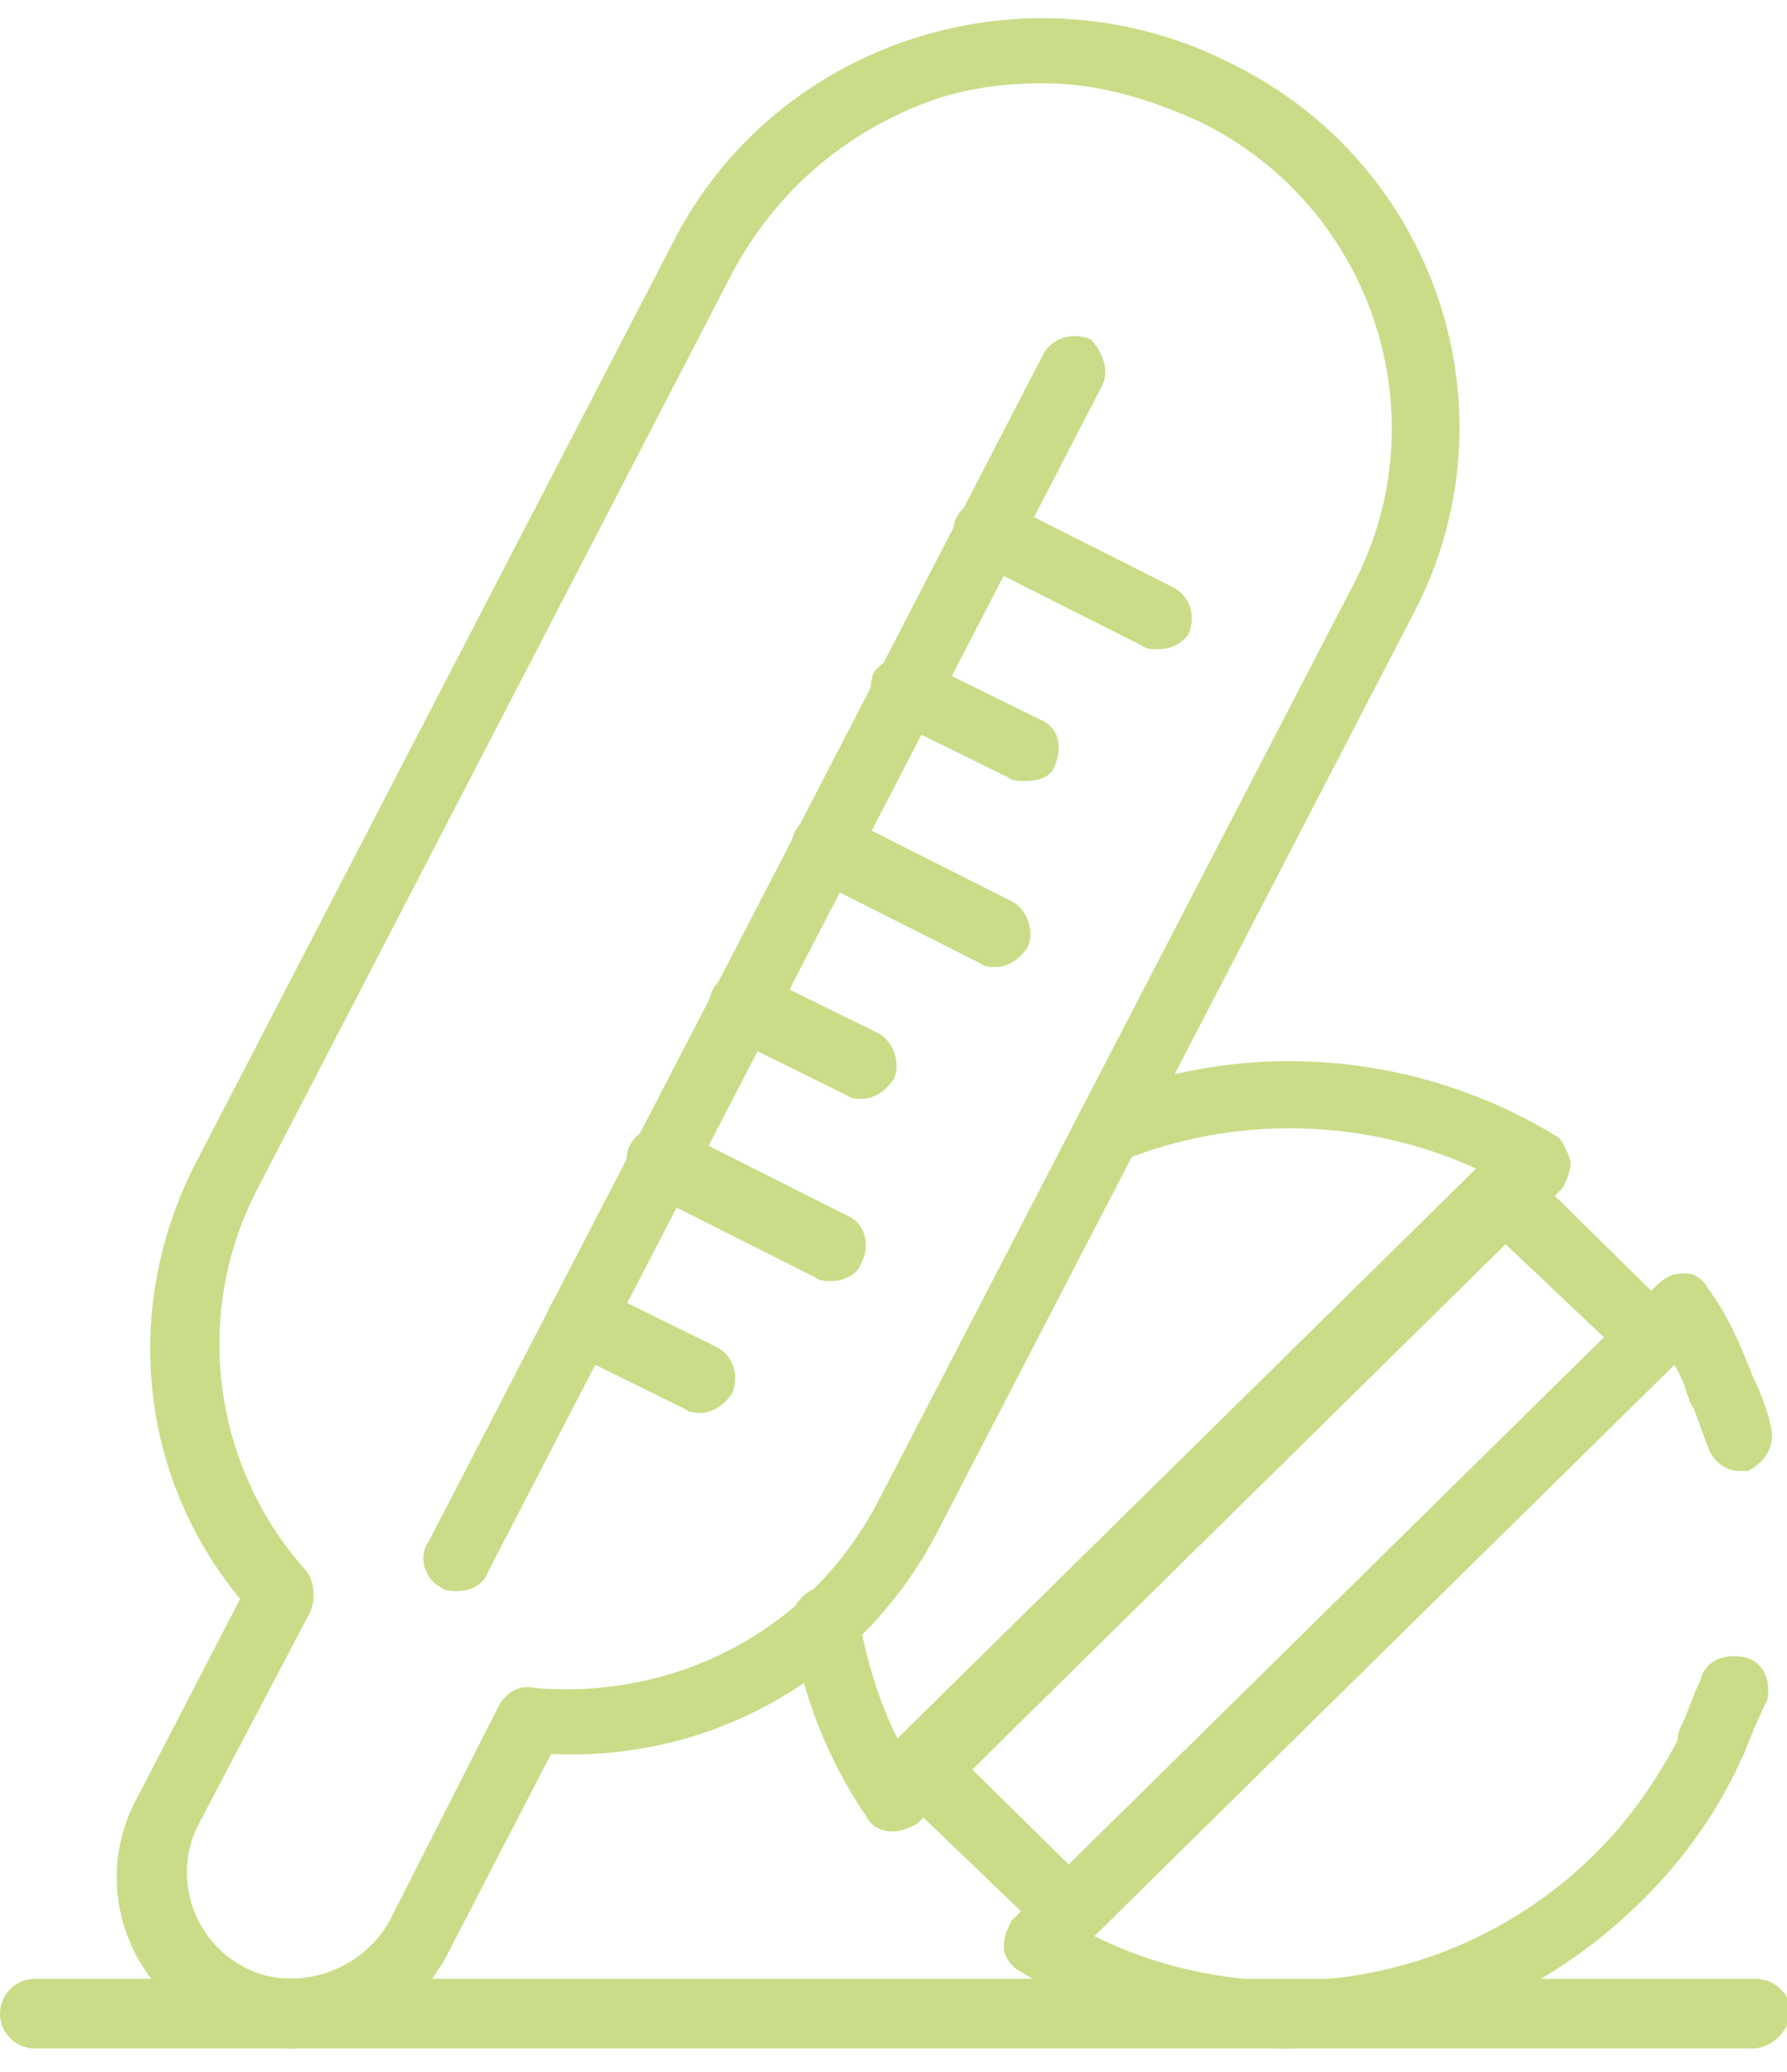 <?xml version="1.0" encoding="UTF-8"?>
<svg xmlns="http://www.w3.org/2000/svg" width="44" height="51" viewBox="0 0 44 51" fill="none">
  <path d="M7.172 50.428C6.494 50.428 5.815 50.237 5.234 49.951C3.101 48.901 2.229 46.325 3.392 44.226L5.912 39.359C3.392 36.306 3.005 32.108 4.846 28.577L16.573 5.963C19.093 1.001 25.295 -1.003 30.335 1.573C35.375 4.054 37.41 10.161 34.793 15.123L23.066 37.737C21.225 41.268 17.542 43.367 13.568 43.176L11.049 48.043C10.273 49.569 8.82 50.428 7.172 50.428ZM25.683 2.05C24.811 2.05 23.938 2.146 23.066 2.432C20.837 3.195 19.093 4.722 18.027 6.726L6.3 29.34C4.749 32.394 5.234 36.115 7.56 38.692C7.753 38.978 7.753 39.359 7.657 39.646L4.846 44.989C4.264 46.23 4.749 47.757 6.009 48.424C7.269 49.092 8.916 48.52 9.595 47.279L12.309 41.936C12.502 41.65 12.793 41.459 13.181 41.554C16.67 41.84 19.965 40.123 21.613 36.974L33.339 14.36C35.471 10.257 33.824 5.104 29.56 3.005C28.3 2.432 27.04 2.05 25.683 2.05Z" fill="#CADC87"></path>
  <path d="M11.242 39.169C11.145 39.169 10.951 39.169 10.855 39.074C10.467 38.883 10.273 38.31 10.564 37.928L25.683 8.73C25.877 8.348 26.361 8.157 26.846 8.348C27.137 8.635 27.33 9.112 27.137 9.493L12.018 38.692C11.921 38.978 11.63 39.169 11.242 39.169Z" fill="#CADC87"></path>
  <path d="M28.493 15.982C28.396 15.982 28.203 15.982 28.106 15.887L23.938 13.787C23.551 13.597 23.357 13.12 23.551 12.738C23.744 12.356 24.229 12.165 24.714 12.356L28.881 14.455C29.269 14.646 29.462 15.123 29.269 15.6C29.075 15.887 28.784 15.982 28.493 15.982Z" fill="#CADC87"></path>
  <path d="M25.198 19.227C25.101 19.227 24.908 19.227 24.811 19.131L21.903 17.7C21.515 17.509 21.322 17.032 21.515 16.555C21.806 16.173 22.291 15.982 22.678 16.269L25.586 17.7C26.071 17.891 26.168 18.368 25.974 18.845C25.877 19.131 25.586 19.227 25.198 19.227Z" fill="#CADC87"></path>
  <path d="M24.52 23.806C24.423 23.806 24.229 23.806 24.132 23.711L19.965 21.611C19.48 21.325 19.383 20.848 19.577 20.466C19.771 20.085 20.255 19.894 20.74 20.085L24.907 22.184C25.295 22.375 25.489 22.947 25.295 23.329C25.101 23.615 24.811 23.806 24.52 23.806Z" fill="#CADC87"></path>
  <path d="M21.225 27.05C21.128 27.05 20.934 27.05 20.837 26.955L17.93 25.523C17.542 25.237 17.348 24.76 17.542 24.378C17.736 23.997 18.22 23.806 18.705 23.997L21.612 25.428C22 25.619 22.194 26.191 22 26.573C21.806 26.859 21.515 27.05 21.225 27.05Z" fill="#CADC87"></path>
  <path d="M20.449 31.535C20.352 31.535 20.159 31.535 20.062 31.439L15.894 29.34C15.507 29.149 15.313 28.576 15.507 28.195C15.7 27.813 16.185 27.622 16.67 27.813L20.837 29.912C21.322 30.103 21.419 30.676 21.225 31.057C21.128 31.344 20.837 31.535 20.449 31.535Z" fill="#CADC87"></path>
  <path d="M17.251 34.779C17.154 34.779 16.96 34.779 16.863 34.683L13.956 33.252C13.471 32.966 13.374 32.489 13.568 32.107C13.762 31.725 14.247 31.534 14.731 31.725L17.639 33.157C18.026 33.347 18.22 33.825 18.026 34.302C17.832 34.588 17.542 34.779 17.251 34.779Z" fill="#CADC87"></path>
  <path d="M43.128 50.428H0.872C0.388 50.428 0 50.047 0 49.57C0 49.093 0.388 48.711 0.872 48.711H43.225C43.709 48.711 44.097 49.093 44.097 49.57C44 50.047 43.612 50.428 43.128 50.428Z" fill="#CADC87"></path>
  <path d="M22 45.084C21.903 45.084 21.903 45.084 22 45.084C21.613 45.084 21.419 44.893 21.322 44.702C20.353 43.271 19.771 41.744 19.48 40.027C19.384 39.645 19.771 39.168 20.159 39.073C20.643 38.977 21.031 39.359 21.128 39.741C21.322 40.79 21.613 41.84 22.097 42.794L36.344 28.767C33.63 27.527 30.432 27.431 27.621 28.576C27.234 28.767 26.652 28.576 26.555 28.099C26.361 27.718 26.555 27.145 27.04 27.05C30.723 25.523 34.987 25.905 38.379 28.004C38.476 28.099 38.573 28.29 38.67 28.576C38.67 28.863 38.573 29.053 38.476 29.244L22.582 44.893C22.388 44.989 22.194 45.084 22 45.084Z" fill="#CADC87"></path>
  <path d="M42.158 43.654C42.062 43.654 41.965 43.654 41.771 43.559C41.383 43.368 41.189 42.891 41.383 42.509C41.577 42.127 41.674 41.746 41.868 41.364C41.965 40.887 42.449 40.696 42.934 40.791C43.418 40.887 43.612 41.364 43.515 41.841C43.322 42.223 43.128 42.7 42.934 43.177C42.837 43.463 42.546 43.654 42.158 43.654Z" fill="#CADC87"></path>
  <path d="M42.837 36.211C42.45 36.211 42.159 35.925 42.062 35.639C41.868 35.161 41.771 34.78 41.577 34.398C41.383 34.017 41.577 33.444 42.062 33.349C42.45 33.158 43.031 33.349 43.128 33.826C43.322 34.207 43.516 34.684 43.612 35.161C43.709 35.639 43.419 36.02 43.031 36.211C42.934 36.211 42.837 36.211 42.837 36.211Z" fill="#CADC87"></path>
  <path d="M31.692 50.428C29.463 50.428 27.137 49.76 25.102 48.519C24.908 48.424 24.714 48.138 24.714 47.947C24.714 47.66 24.811 47.47 24.908 47.279L40.802 31.63C40.996 31.439 41.19 31.344 41.48 31.344C41.771 31.344 41.965 31.535 42.062 31.725C42.547 32.393 42.837 33.061 43.128 33.825C43.322 34.206 43.128 34.779 42.643 34.874C42.256 35.065 41.674 34.874 41.577 34.397C41.48 34.111 41.383 33.825 41.19 33.538L26.943 47.66C31.013 49.664 35.956 48.901 39.251 45.657C40.221 44.703 40.899 43.653 41.48 42.508C41.674 42.126 42.159 41.935 42.547 42.126C42.934 42.317 43.128 42.794 42.934 43.176C42.353 44.512 41.48 45.752 40.414 46.802C37.991 49.187 34.89 50.428 31.692 50.428Z" fill="#CADC87"></path>
  <path d="M26.361 47.947C26.168 47.947 25.974 47.852 25.78 47.661L22.097 44.13C22 43.94 21.903 43.749 21.903 43.558C21.903 43.367 22 43.081 22.194 42.985L36.538 28.863C36.828 28.577 37.41 28.577 37.701 28.863L41.287 32.394C41.48 32.584 41.577 32.775 41.577 32.966C41.577 33.157 41.48 33.443 41.287 33.539L26.943 47.661C26.749 47.852 26.555 47.947 26.361 47.947ZM23.939 43.558L26.361 45.943L39.542 32.966L37.022 30.581L23.939 43.558Z" fill="#CADC87"></path>
</svg>
